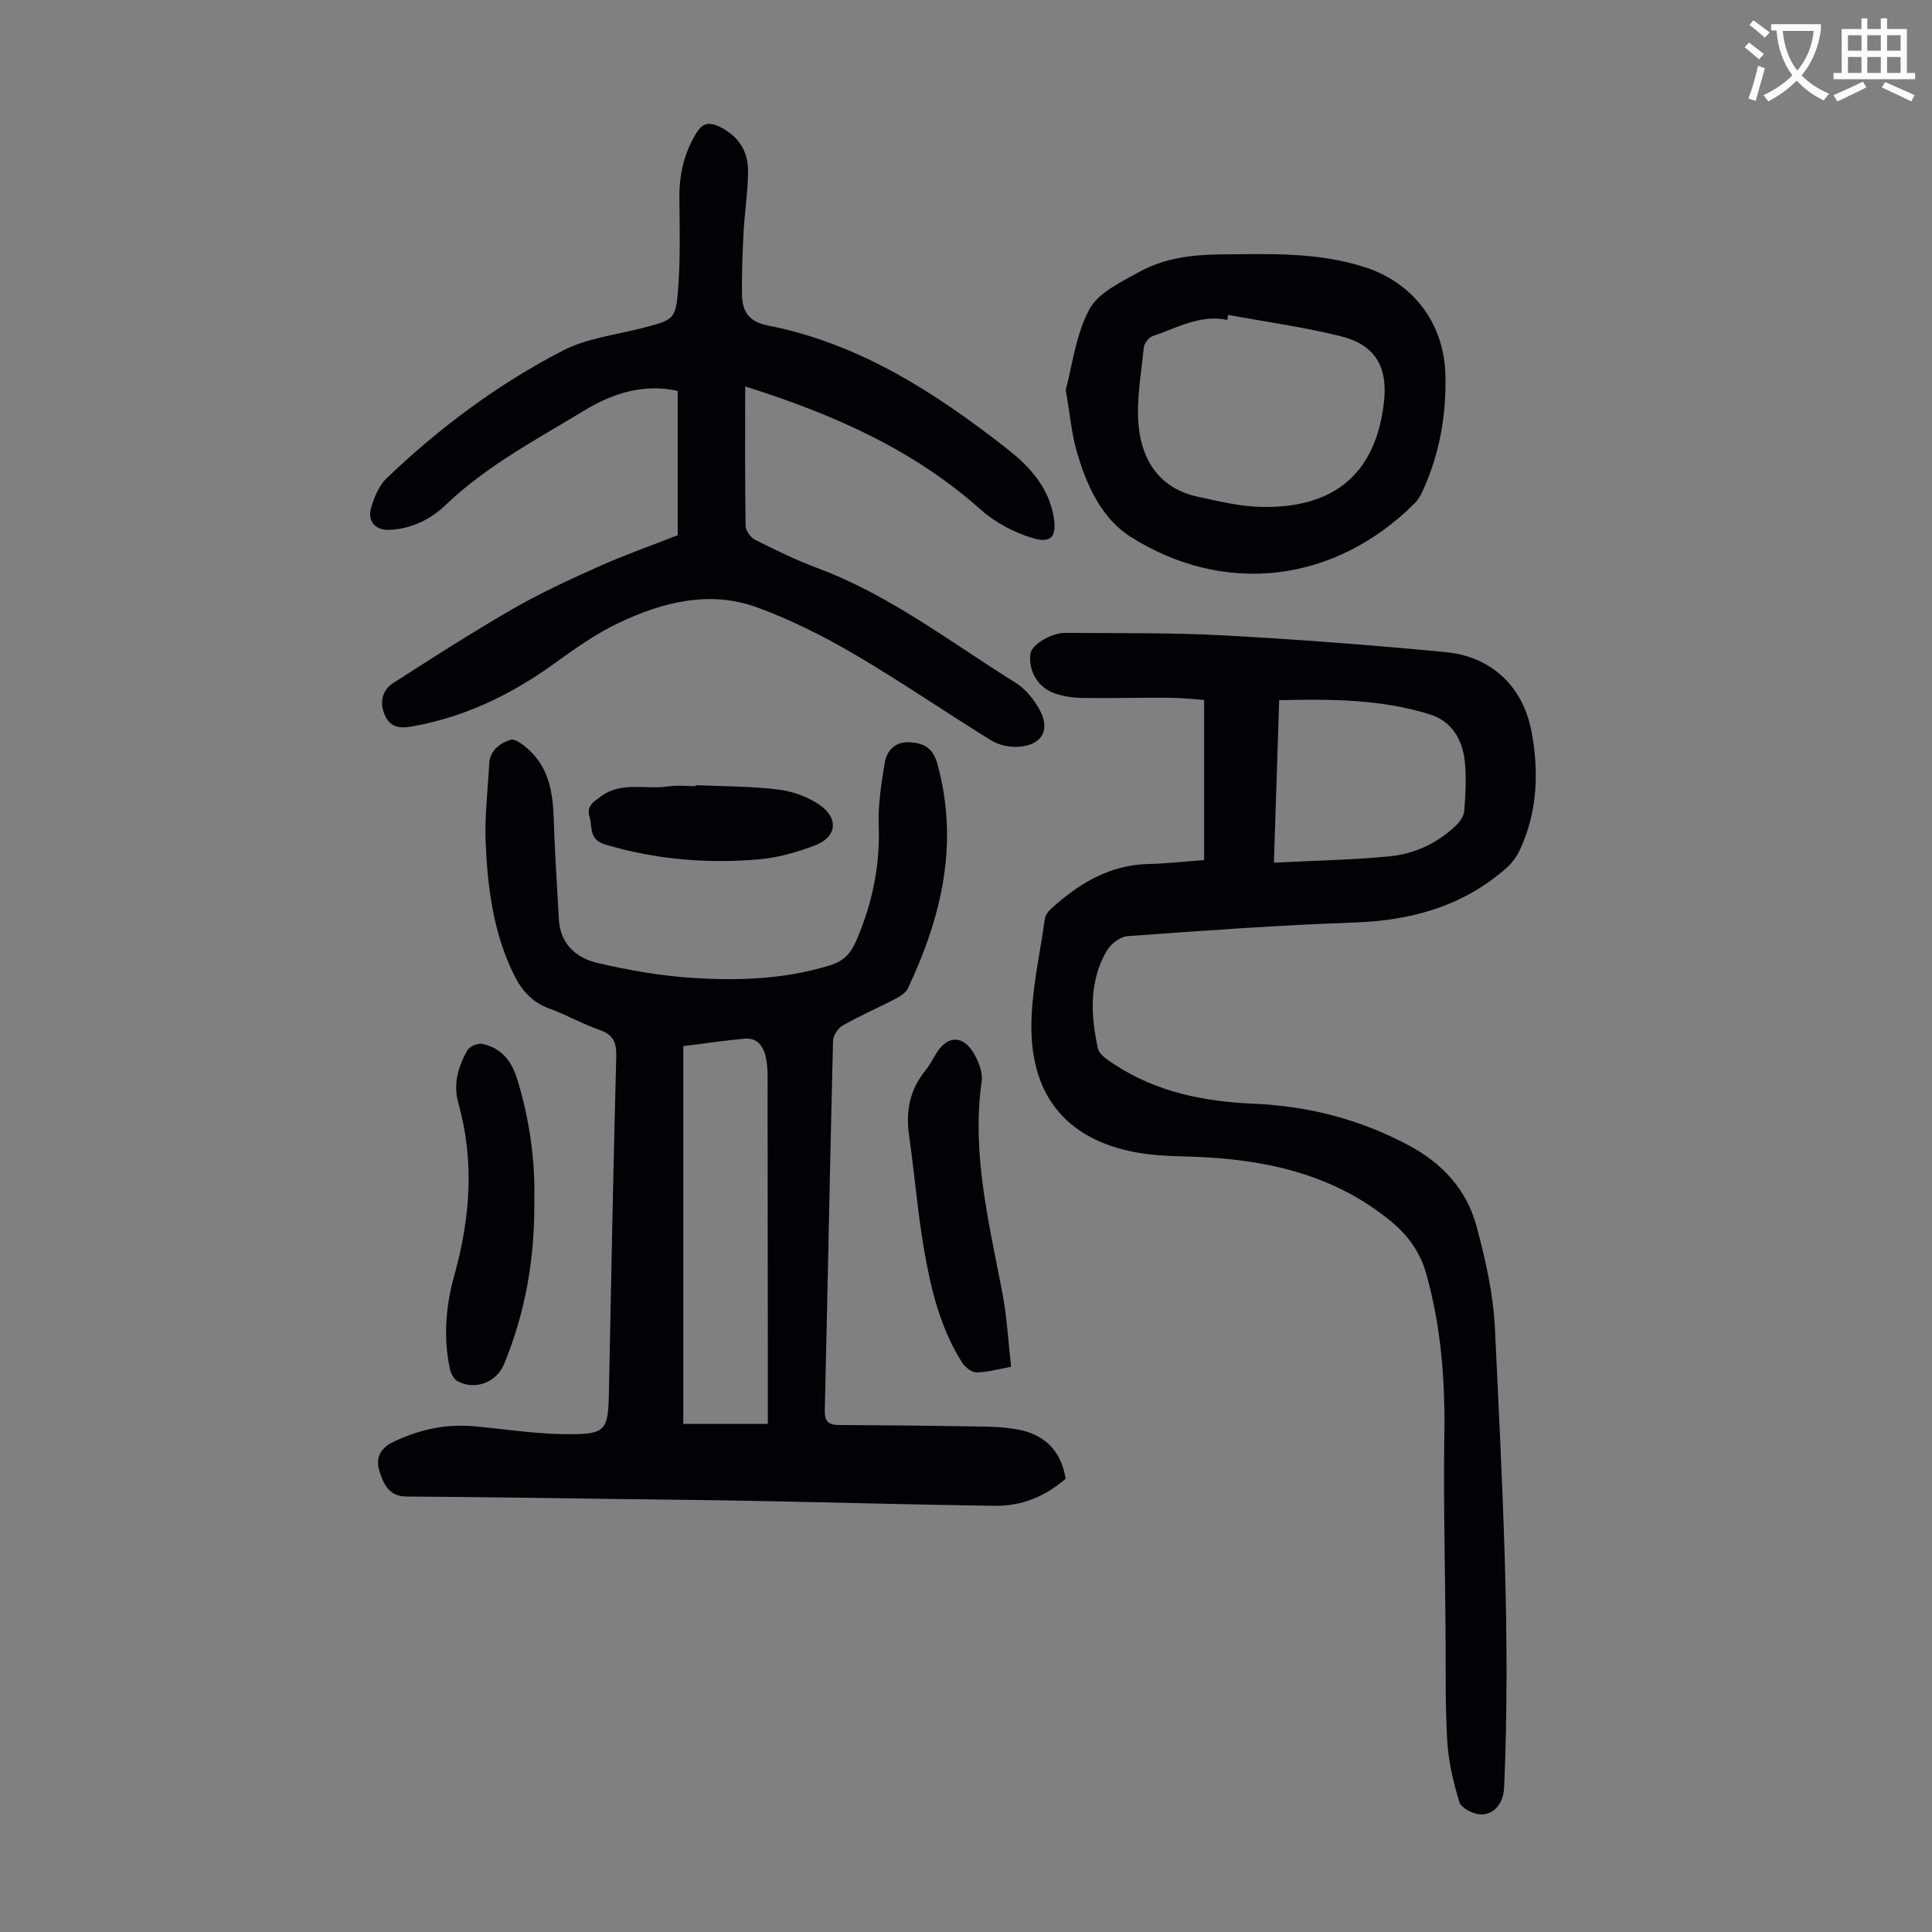 <svg enable-background="new 0 0 400 400" viewBox="0 0 400 400" xmlns="http://www.w3.org/2000/svg"><rect x="0" y="0" width="400" height="400" fill="#808080" stroke="none"/><path d="m362.1 8.8c1.1.8 2.1 1.6 3.1 2.4l-1 1.1c-1.3-1.1-2.3-2-3-2.5zm1.9 4.8c.5.2.9.4 1.4.5-.6 2.3-1.3 4.5-1.9 6.8l-1.5-.5c.8-2.1 1.4-4.3 2-6.8zm-1-9.4c1.3.9 2.4 1.8 3.4 2.5l-1 1.1c-1.4-1.2-2.4-2.1-3.2-2.6zm3.7 2.2v-1.4h10.3v1.2c-.5 3.6-1.8 6.8-4 9.4 1.5 1.6 3.4 2.8 5.7 3.8-.3.4-.7.8-1.1 1.4-2.3-1.1-4.1-2.5-5.6-4.1-1.6 1.6-3.6 3.1-5.9 4.3-.3-.5-.7-.9-1-1.3 2.4-1.1 4.4-2.5 6-4.1-1.9-2.5-3-5.6-3.3-9.3h-1.1zm8.8 0h-6.4c.3 3.3 1.3 6 3 8.2 2-2.3 3.1-5.1 3.4-8.2z" fill="#fbfcfa"/><path d="m385.3 3.8h1.3v2.2h2.8v-2.2h1.3v2.2h4.1v9.1h1.7v1.3h-16.9v-1.3h1.7v-9.1h4.1v-2.2zm.4 13.1.7 1.2c-1.8.9-3.8 1.9-6 2.9-.2-.4-.5-.8-.8-1.3 2.3-1 4.3-1.9 6.1-2.8zm-3.1-6.4h2.8v-3.2h-2.8zm0 4.6h2.8v-3.3h-2.8zm4-4.6h2.8v-3.2h-2.8zm0 4.6h2.8v-3.3h-2.8zm3.7 1.9c2.1.9 4.1 1.8 6.1 2.7l-.7 1.3c-2.2-1.1-4.2-2-6.1-2.9zm3.2-9.7h-2.8v3.2h2.8zm-2.8 7.8h2.8v-3.3h-2.8z" fill="#fbfcfa"/><g fill="#010106"><path d="m220.62 306.16c-4.32 3.76-9.21 5.67-14.62 5.6-16.67-.22-33.33-.7-49.99-1.02-9.17-.18-18.35-.26-27.53-.38-14.77-.19-29.54-.43-44.31-.52-3.66-.02-4.76-2.59-5.59-5.2-.81-2.55-.06-4.68 2.72-6.04 5.37-2.61 10.93-3.85 16.88-3.3 6.23.57 12.45 1.56 18.69 1.63 8.71.09 9.05-.6 9.21-9.06.45-23.05.9-46.11 1.51-69.15.08-2.9-.62-4.48-3.43-5.47-3.57-1.26-6.92-3.16-10.48-4.46-3.53-1.29-5.68-3.75-7.27-6.98-4.26-8.63-5.45-17.95-5.86-27.35-.23-5.44.45-10.92.74-16.37.15-2.79 2.3-4.24 4.4-4.92 1.01-.33 2.92 1.22 4.05 2.3 3.92 3.75 4.71 8.65 4.89 13.83.23 7.02.69 14.04 1.08 21.06.29 5.16 3.67 8.02 8.11 9.04 6.38 1.48 12.92 2.63 19.45 3.06 9.6.62 19.23.3 28.58-2.6 2.78-.86 4.28-2.39 5.47-5.18 3.28-7.64 4.91-15.41 4.61-23.75-.16-4.31.54-8.69 1.24-12.98.43-2.62 2.23-4.44 5.19-4.27 2.85.16 4.79 1.13 5.7 4.43 4.54 16.4.92 31.65-6.07 46.48-.42.89-1.48 1.62-2.41 2.11-3.67 1.91-7.47 3.56-11.07 5.59-.99.56-2.01 2.08-2.04 3.19-.64 25.51-1.1 51.03-1.71 76.54-.05 2.29.78 2.99 2.84 3.01 8.38.06 16.76.11 25.14.26 3.9.07 7.87-.04 11.68.62 5.53.93 9.27 4.18 10.2 10.25zm-61.65-11.35c0-5.41 0-10.09 0-14.78-.01-18.11-.02-36.21-.05-54.32 0-2.12.1-4.28-.27-6.35-.44-2.42-1.59-4.61-4.61-4.31-4.3.42-8.58 1.04-12.57 1.54v78.22z"/><path d="m249.3 178.07c0-11.17 0-21.89 0-33.15-2.24-.15-4.74-.45-7.25-.46-5.93-.04-11.86.12-17.8.05-1.87-.02-3.82-.29-5.6-.85-3.7-1.17-5.78-4.64-5.3-8.35.23-1.79 4.27-4.31 7.21-4.28 10.85.1 21.73-.07 32.55.51 15.4.83 30.8 2.01 46.15 3.47 9.56.91 16.08 7.13 17.83 16.5 1.54 8.26 1.24 16.5-2.35 24.31-.67 1.46-1.7 2.89-2.91 3.95-9.01 7.89-19.68 10.83-31.52 11.23-15.64.54-31.27 1.69-46.88 2.82-1.54.11-3.5 1.65-4.32 3.07-3.67 6.38-3.3 13.34-1.79 20.2.29 1.31 2.14 2.45 3.49 3.34 8.7 5.7 18.51 7.64 28.7 8.08 11.35.48 22.04 3.23 32.11 8.6 7.01 3.73 12.03 9.19 14.06 16.71 1.89 6.97 3.51 14.19 3.84 21.37 1.47 31.63 3.29 63.27 1.89 94.96-.15 3.32-2.26 5.85-5.27 5.46-1.48-.19-3.67-1.38-4.02-2.56-1.22-4.12-2.25-8.41-2.49-12.68-.44-7.91-.28-15.86-.35-23.79-.11-13.2-.45-26.4-.24-39.59.17-11.26-.68-22.32-3.73-33.2-1.26-4.52-3.74-7.96-7.29-10.9-11.03-9.11-24.05-12.42-37.94-13.26-4.57-.28-9.21-.15-13.71-.85-14.7-2.29-22.77-11.09-22.83-26-.03-7.51 1.75-15.03 2.78-22.54.1-.7.62-1.46 1.16-1.96 5.83-5.34 12.28-9.28 20.54-9.41 3.57-.08 7.12-.5 11.28-.8zm14.45.54c8.34-.43 16.15-.57 23.9-1.31 5.19-.5 9.92-2.7 13.77-6.36.83-.78 1.66-1.98 1.74-3.05.25-3.44.49-6.95.1-10.36-.5-4.47-2.71-8.22-7.24-9.63-10.05-3.13-20.4-3.2-31.18-2.93-.36 11.13-.71 21.92-1.09 33.64z"/><path d="m154.28 80c0 10.13-.06 19.52.09 28.9.02.99 1.04 2.39 1.97 2.86 4.19 2.1 8.42 4.19 12.81 5.82 15.07 5.59 27.68 15.42 41.13 23.78 2.06 1.28 3.83 3.5 5 5.67 2.22 4.13.42 7.23-4.31 7.58-1.88.14-4.13-.32-5.72-1.3-9.52-5.86-18.73-12.22-28.37-17.86-6.42-3.76-13.17-7.16-20.14-9.7-9.82-3.58-19.51-1.1-28.58 3.18-4.8 2.27-9.23 5.44-13.57 8.57-8.85 6.37-18.4 10.95-29.19 12.89-2.59.46-4.66.28-5.78-2.45-1.08-2.63-.46-5.07 1.79-6.52 8.25-5.31 16.52-10.61 25.03-15.5 5.7-3.28 11.73-6.03 17.74-8.72 5.06-2.27 10.31-4.1 16.13-6.39 0-9.48 0-19.52 0-29.88-6.71-1.51-13.18.33-19.12 3.93-10.01 6.08-20.43 11.54-29.01 19.76-3.11 2.98-6.99 4.83-11.43 5.08-2.95.17-4.76-1.73-3.91-4.56.64-2.17 1.6-4.58 3.17-6.09 10.96-10.5 23.1-19.53 36.57-26.49 4.85-2.5 10.66-3.18 16.06-4.56 7.06-1.81 7.32-1.73 7.82-9 .41-6.01.25-12.07.2-18.11-.03-4.82.98-9.27 3.56-13.41 1.3-2.1 2.71-2.23 4.74-1.25 3.81 1.84 5.9 4.93 5.91 9.02.01 4.23-.68 8.45-.91 12.68-.23 4.35-.4 8.71-.34 13.06.05 3.4 1.34 5.61 5.3 6.39 18.96 3.71 34.71 13.88 49.6 25.55 4.59 3.6 8.59 7.93 9.63 14.09.66 3.9-.41 5.52-4.15 4.44-3.91-1.13-7.91-3.23-10.94-5.94-13.85-12.34-30.21-19.66-48.78-25.52z"/><path d="m220.65 80.72c1.32-4.86 2.04-11.33 4.88-16.66 1.86-3.48 6.6-5.69 10.42-7.8 5.06-2.79 10.74-3.52 16.53-3.58 10.18-.1 20.38-.54 30.24 2.69 9.94 3.25 16.24 11.64 16.53 22.1.24 8.38-1.19 16.47-4.68 24.14-.41.9-.92 1.82-1.6 2.51-16.68 16.7-39.51 19.26-58.86 7.04-6.1-3.85-9.24-10.84-11.22-17.84-1.03-3.62-1.35-7.44-2.24-12.6zm33.6-15.53c-.04.35-.08.69-.12 1.04-5.69-1.17-10.49 1.68-15.52 3.37-.8.27-1.72 1.53-1.81 2.41-.53 5.41-1.58 10.92-1.05 16.25.71 7.21 4.45 12.89 12.19 14.57 4.34.94 8.75 2.03 13.14 2.12 14.65.33 23.68-6.42 25.44-21.55.87-7.49-1.79-12.03-9.03-13.82-7.64-1.88-15.48-2.96-23.24-4.39z"/><path d="m110.62 248.3c.15 12.25-1.85 23.39-6.24 34.08-1.58 3.84-6 5.55-9.68 3.56-.77-.42-1.37-1.63-1.57-2.57-1.35-6.48-.85-12.95.91-19.24 3.31-11.86 4.24-23.71.86-35.71-1.1-3.91-.06-7.57 1.85-10.94.46-.8 2.12-1.54 3.04-1.36 3.86.77 6.07 3.4 7.23 7.12 2.61 8.4 3.8 16.99 3.6 25.06z"/><path d="m209.34 282.98c-2.63.47-4.9 1.14-7.19 1.16-1 .01-2.35-1.09-2.96-2.05-4.52-7.13-6.47-15.21-7.87-23.36-1.34-7.81-1.97-15.74-3.1-23.59-.73-5.03.12-9.51 3.38-13.51.91-1.12 1.56-2.45 2.34-3.68 2.24-3.54 5.37-3.66 7.59 0 1.05 1.73 1.98 4.08 1.71 5.97-2.12 15 1.56 29.35 4.3 43.84.94 4.91 1.2 9.95 1.8 15.22z"/><path d="m144.01 162.56c5.69.26 11.42.21 17.05.9 2.98.36 6.17 1.48 8.62 3.18 4.04 2.79 3.56 6.68-.92 8.38-3.72 1.41-7.68 2.56-11.62 2.9-10.76.93-21.38.03-31.83-3.07-3.43-1.02-2.62-3.6-3.26-5.75-.65-2.17.73-3 2.28-4.16 4.34-3.25 9.33-1.41 13.97-2.12 1.86-.28 3.79-.05 5.7-.05.01-.05.01-.13.01-.21z"/></g></svg>